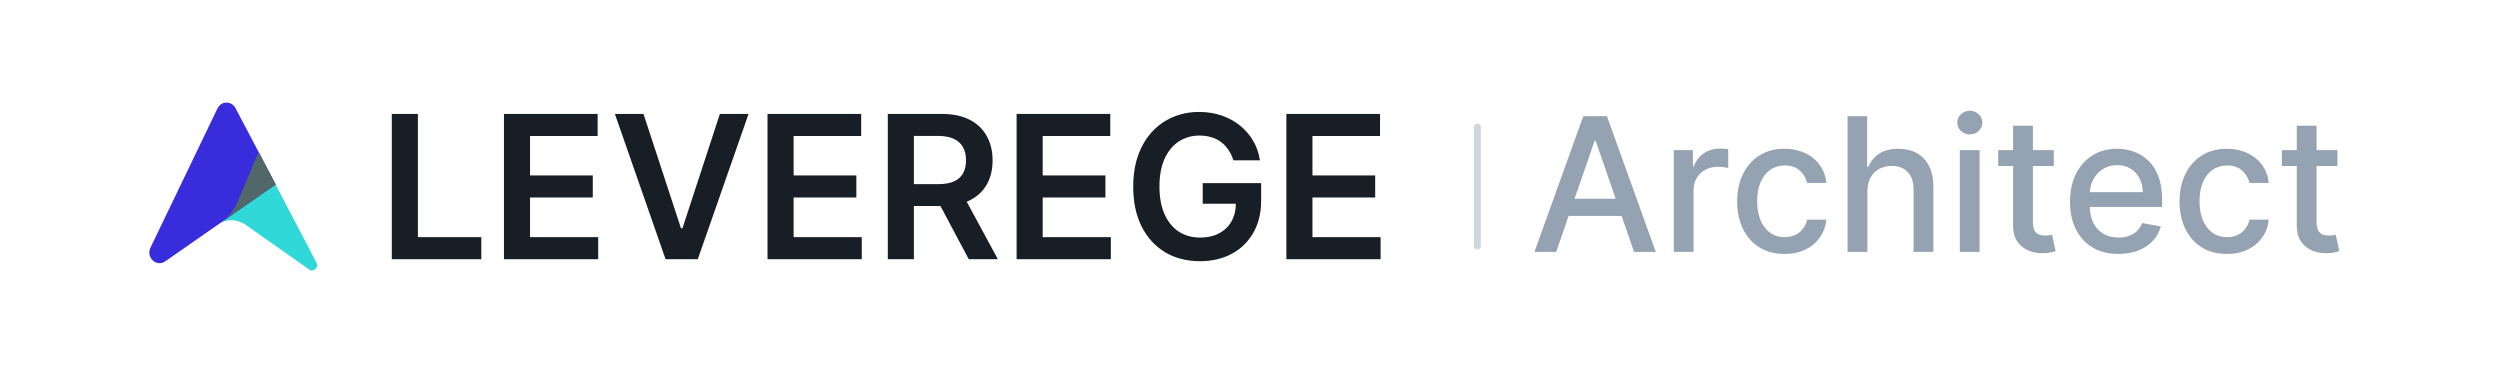 <svg width="268" height="40" viewBox="0 0 268 40" fill="none" xmlns="http://www.w3.org/2000/svg">
<g clip-path="url(#clip0_14504_59807)">
<path d="M33.156 28.901L26.181 23.994C26.106 23.955 25.468 23.602 24.85 23.602C24.231 23.602 23.706 23.857 23.65 23.896C24.437 23.346 25.056 22.581 25.45 21.678L27.718 16.3L33.925 28.156C34.187 28.666 33.625 29.216 33.156 28.901Z" fill="#30D8D8"/>
<path d="M23.312 11.628L16.131 26.547C15.624 27.587 16.768 28.666 17.706 28.019L29.556 19.774L25.243 11.589C24.812 10.784 23.706 10.804 23.312 11.628Z" fill="#382CDD"/>
<g style="mix-blend-mode:multiply">
<path d="M29.547 19.793L24.029 23.604C24.637 23.088 25.122 22.431 25.45 21.678L27.718 16.3L29.547 19.793Z" fill="#526868"/>
</g>
</g>
<path d="M42 27.787V12.213H44.797V25.422H51.596V27.787H42Z" fill="#181E25"/>
<path d="M54.024 27.787V12.213H64.065V14.578H56.82V18.806H63.544V21.171H56.82V25.422H64.125V27.787H54.024Z" fill="#181E25"/>
<path d="M68.983 12.213L73.001 24.471H73.16L77.17 12.213H80.246L74.803 27.787H71.35L65.915 12.213H68.983Z" fill="#181E25"/>
<path d="M82.279 27.787V12.213H92.32V14.578H85.076V18.806H91.8V21.171H85.076V25.422H92.38V27.787H82.279Z" fill="#181E25"/>
<path d="M95.173 27.787V12.213H100.963C102.149 12.213 103.144 12.421 103.948 12.836C104.757 13.252 105.368 13.835 105.78 14.586C106.197 15.331 106.405 16.2 106.405 17.194C106.405 18.193 106.194 19.06 105.772 19.795C105.355 20.525 104.74 21.09 103.925 21.491C103.111 21.886 102.111 22.084 100.925 22.084H96.802V19.741H100.548C101.242 19.741 101.81 19.645 102.252 19.453C102.694 19.255 103.021 18.968 103.232 18.593C103.448 18.213 103.556 17.747 103.556 17.194C103.556 16.641 103.448 16.17 103.232 15.78C103.016 15.384 102.687 15.085 102.244 14.882C101.802 14.674 101.232 14.57 100.533 14.57H97.97V27.787H95.173ZM103.149 20.73L106.971 27.787H103.85L100.096 20.73H103.149Z" fill="#181E25"/>
<path d="M108.98 27.787V12.213H119.021V14.578H111.777V18.806H118.501V21.171H111.777V25.422H119.081V27.787H108.98Z" fill="#181E25"/>
<path d="M132.217 17.186C132.091 16.776 131.918 16.408 131.697 16.084C131.48 15.754 131.219 15.473 130.913 15.239C130.611 15.006 130.264 14.831 129.872 14.715C129.48 14.593 129.053 14.532 128.591 14.532C127.762 14.532 127.023 14.743 126.374 15.164C125.726 15.584 125.216 16.203 124.844 17.019C124.477 17.83 124.294 18.819 124.294 19.985C124.294 21.161 124.477 22.157 124.844 22.973C125.211 23.79 125.721 24.411 126.374 24.837C127.028 25.257 127.787 25.468 128.651 25.468C129.435 25.468 130.113 25.316 130.686 25.011C131.264 24.707 131.709 24.276 132.021 23.719C132.332 23.156 132.488 22.497 132.488 21.741L133.121 21.84H128.93V19.635H135.194V21.506C135.194 22.839 134.913 23.992 134.35 24.966C133.787 25.939 133.013 26.689 132.028 27.217C131.043 27.739 129.912 28 128.636 28C127.214 28 125.965 27.678 124.889 27.034C123.819 26.385 122.982 25.465 122.379 24.274C121.781 23.077 121.482 21.658 121.482 20.015C121.482 18.758 121.658 17.635 122.01 16.646C122.367 15.658 122.864 14.819 123.502 14.129C124.141 13.435 124.889 12.908 125.749 12.547C126.608 12.182 127.543 12 128.553 12C129.407 12 130.204 12.127 130.943 12.38C131.681 12.629 132.337 12.983 132.91 13.445C133.488 13.906 133.963 14.454 134.335 15.088C134.707 15.721 134.951 16.421 135.066 17.186H132.217Z" fill="#181E25"/>
<path d="M137.899 27.787V12.213H147.94V14.578H140.695V18.806H147.42V21.171H140.695V25.422H148V27.787H137.899Z" fill="#181E25"/>
<line x1="158.373" y1="13.627" x2="158.373" y2="26.373" stroke="#CED6DE" stroke-width="0.75" stroke-linecap="round"/>
<path d="M166.823 27H164.493L169.728 12.454H172.263L177.498 27H175.168L171.056 15.097H170.942L166.823 27ZM167.213 21.304H174.77V23.151H167.213V21.304ZM179.428 27V16.091H181.48V17.824H181.594C181.793 17.237 182.143 16.775 182.645 16.439C183.152 16.098 183.724 15.928 184.364 15.928C184.496 15.928 184.652 15.932 184.832 15.942C185.017 15.951 185.161 15.963 185.266 15.977V18.009C185.18 17.985 185.029 17.959 184.811 17.93C184.593 17.897 184.375 17.881 184.158 17.881C183.656 17.881 183.208 17.987 182.815 18.2C182.427 18.409 182.119 18.7 181.892 19.074C181.665 19.443 181.551 19.865 181.551 20.338V27H179.428ZM191.308 27.22C190.252 27.22 189.343 26.981 188.581 26.503C187.823 26.02 187.241 25.355 186.833 24.507C186.426 23.66 186.223 22.689 186.223 21.595C186.223 20.487 186.431 19.509 186.848 18.662C187.264 17.81 187.851 17.144 188.609 16.666C189.367 16.188 190.259 15.949 191.287 15.949C192.115 15.949 192.854 16.103 193.502 16.41C194.151 16.713 194.674 17.14 195.072 17.689C195.475 18.238 195.714 18.88 195.789 19.614H193.723C193.609 19.102 193.349 18.662 192.941 18.293C192.539 17.923 191.999 17.739 191.322 17.739C190.73 17.739 190.212 17.895 189.767 18.207C189.326 18.515 188.983 18.956 188.737 19.528C188.491 20.097 188.368 20.769 188.368 21.546C188.368 22.341 188.488 23.027 188.73 23.605C188.971 24.183 189.312 24.63 189.752 24.947C190.198 25.265 190.721 25.423 191.322 25.423C191.725 25.423 192.089 25.35 192.416 25.203C192.747 25.052 193.024 24.836 193.247 24.557C193.474 24.277 193.633 23.941 193.723 23.548H195.789C195.714 24.254 195.484 24.884 195.1 25.438C194.717 25.991 194.203 26.427 193.559 26.744C192.92 27.062 192.17 27.22 191.308 27.22ZM200.184 20.523V27H198.06V12.454H200.156V17.866H200.29C200.546 17.279 200.937 16.813 201.462 16.467C201.988 16.122 202.674 15.949 203.522 15.949C204.27 15.949 204.924 16.103 205.482 16.41C206.046 16.718 206.481 17.178 206.789 17.788C207.102 18.394 207.258 19.152 207.258 20.061V27H205.134V20.317C205.134 19.517 204.928 18.896 204.516 18.456C204.104 18.011 203.531 17.788 202.798 17.788C202.296 17.788 201.846 17.895 201.448 18.108C201.055 18.321 200.745 18.634 200.518 19.046C200.295 19.453 200.184 19.945 200.184 20.523ZM210.092 27V16.091H212.215V27H210.092ZM211.164 14.408C210.795 14.408 210.478 14.285 210.212 14.038C209.952 13.787 209.822 13.489 209.822 13.143C209.822 12.793 209.952 12.495 210.212 12.249C210.478 11.998 210.795 11.872 211.164 11.872C211.533 11.872 211.848 11.998 212.109 12.249C212.374 12.495 212.506 12.793 212.506 13.143C212.506 13.489 212.374 13.787 212.109 14.038C211.848 14.285 211.533 14.408 211.164 14.408ZM220.164 16.091V17.796H214.206V16.091H220.164ZM215.804 13.477H217.927V23.797C217.927 24.209 217.989 24.519 218.112 24.727C218.235 24.931 218.394 25.07 218.588 25.146C218.787 25.217 219.002 25.253 219.234 25.253C219.404 25.253 219.554 25.241 219.681 25.217C219.809 25.194 219.909 25.175 219.98 25.16L220.363 26.915C220.24 26.962 220.065 27.009 219.838 27.057C219.61 27.109 219.326 27.137 218.985 27.142C218.427 27.151 217.906 27.052 217.423 26.844C216.94 26.635 216.549 26.313 216.251 25.878C215.953 25.442 215.804 24.895 215.804 24.237V13.477ZM227.098 27.22C226.023 27.22 225.098 26.991 224.321 26.531C223.549 26.067 222.953 25.416 222.531 24.578C222.115 23.735 221.906 22.748 221.906 21.616C221.906 20.499 222.115 19.514 222.531 18.662C222.953 17.81 223.54 17.144 224.293 16.666C225.05 16.188 225.936 15.949 226.949 15.949C227.564 15.949 228.161 16.051 228.739 16.254C229.316 16.458 229.835 16.777 230.294 17.213C230.753 17.649 231.116 18.215 231.381 18.91C231.646 19.602 231.778 20.442 231.778 21.432V22.185H223.107V20.594H229.697C229.697 20.035 229.584 19.54 229.357 19.109C229.129 18.674 228.81 18.331 228.398 18.079C227.991 17.829 227.512 17.703 226.963 17.703C226.366 17.703 225.846 17.85 225.401 18.143C224.96 18.432 224.619 18.811 224.378 19.28C224.141 19.744 224.023 20.248 224.023 20.793V22.035C224.023 22.765 224.151 23.385 224.406 23.896C224.667 24.408 225.029 24.798 225.493 25.068C225.957 25.333 226.499 25.466 227.119 25.466C227.522 25.466 227.889 25.409 228.22 25.296C228.552 25.177 228.838 25.002 229.08 24.77C229.321 24.538 229.506 24.251 229.634 23.91L231.643 24.273C231.482 24.865 231.194 25.383 230.777 25.828C230.365 26.268 229.847 26.612 229.222 26.858C228.601 27.099 227.893 27.22 227.098 27.22ZM238.73 27.22C237.674 27.22 236.765 26.981 236.002 26.503C235.245 26.02 234.663 25.355 234.255 24.507C233.848 23.66 233.645 22.689 233.645 21.595C233.645 20.487 233.853 19.509 234.27 18.662C234.686 17.81 235.273 17.144 236.031 16.666C236.788 16.188 237.681 15.949 238.708 15.949C239.537 15.949 240.276 16.103 240.924 16.41C241.573 16.713 242.096 17.14 242.494 17.689C242.896 18.238 243.136 18.88 243.211 19.614H241.145C241.031 19.102 240.77 18.662 240.363 18.293C239.961 17.923 239.421 17.739 238.744 17.739C238.152 17.739 237.634 17.895 237.189 18.207C236.748 18.515 236.405 18.956 236.159 19.528C235.913 20.097 235.789 20.769 235.789 21.546C235.789 22.341 235.91 23.027 236.152 23.605C236.393 24.183 236.734 24.63 237.174 24.947C237.619 25.265 238.143 25.423 238.744 25.423C239.146 25.423 239.511 25.35 239.838 25.203C240.169 25.052 240.446 24.836 240.669 24.557C240.896 24.277 241.055 23.941 241.145 23.548H243.211C243.136 24.254 242.906 24.884 242.522 25.438C242.139 25.991 241.625 26.427 240.981 26.744C240.342 27.062 239.592 27.22 238.73 27.22ZM250.575 16.091V17.796H244.616V16.091H250.575ZM246.214 13.477H248.337V23.797C248.337 24.209 248.399 24.519 248.522 24.727C248.645 24.931 248.804 25.07 248.998 25.146C249.197 25.217 249.412 25.253 249.644 25.253C249.815 25.253 249.964 25.241 250.092 25.217C250.219 25.194 250.319 25.175 250.39 25.16L250.773 26.915C250.65 26.962 250.475 27.009 250.248 27.057C250.021 27.109 249.737 27.137 249.396 27.142C248.837 27.151 248.316 27.052 247.833 26.844C247.35 26.635 246.96 26.313 246.661 25.878C246.363 25.442 246.214 24.895 246.214 24.237V13.477Z" fill="#95A2B2"/>
<defs>
<clipPath id="clip0_14504_59807">
<rect width="18" height="18" fill="white" transform="translate(16 11)"/>
</clipPath>
</defs>
</svg>

